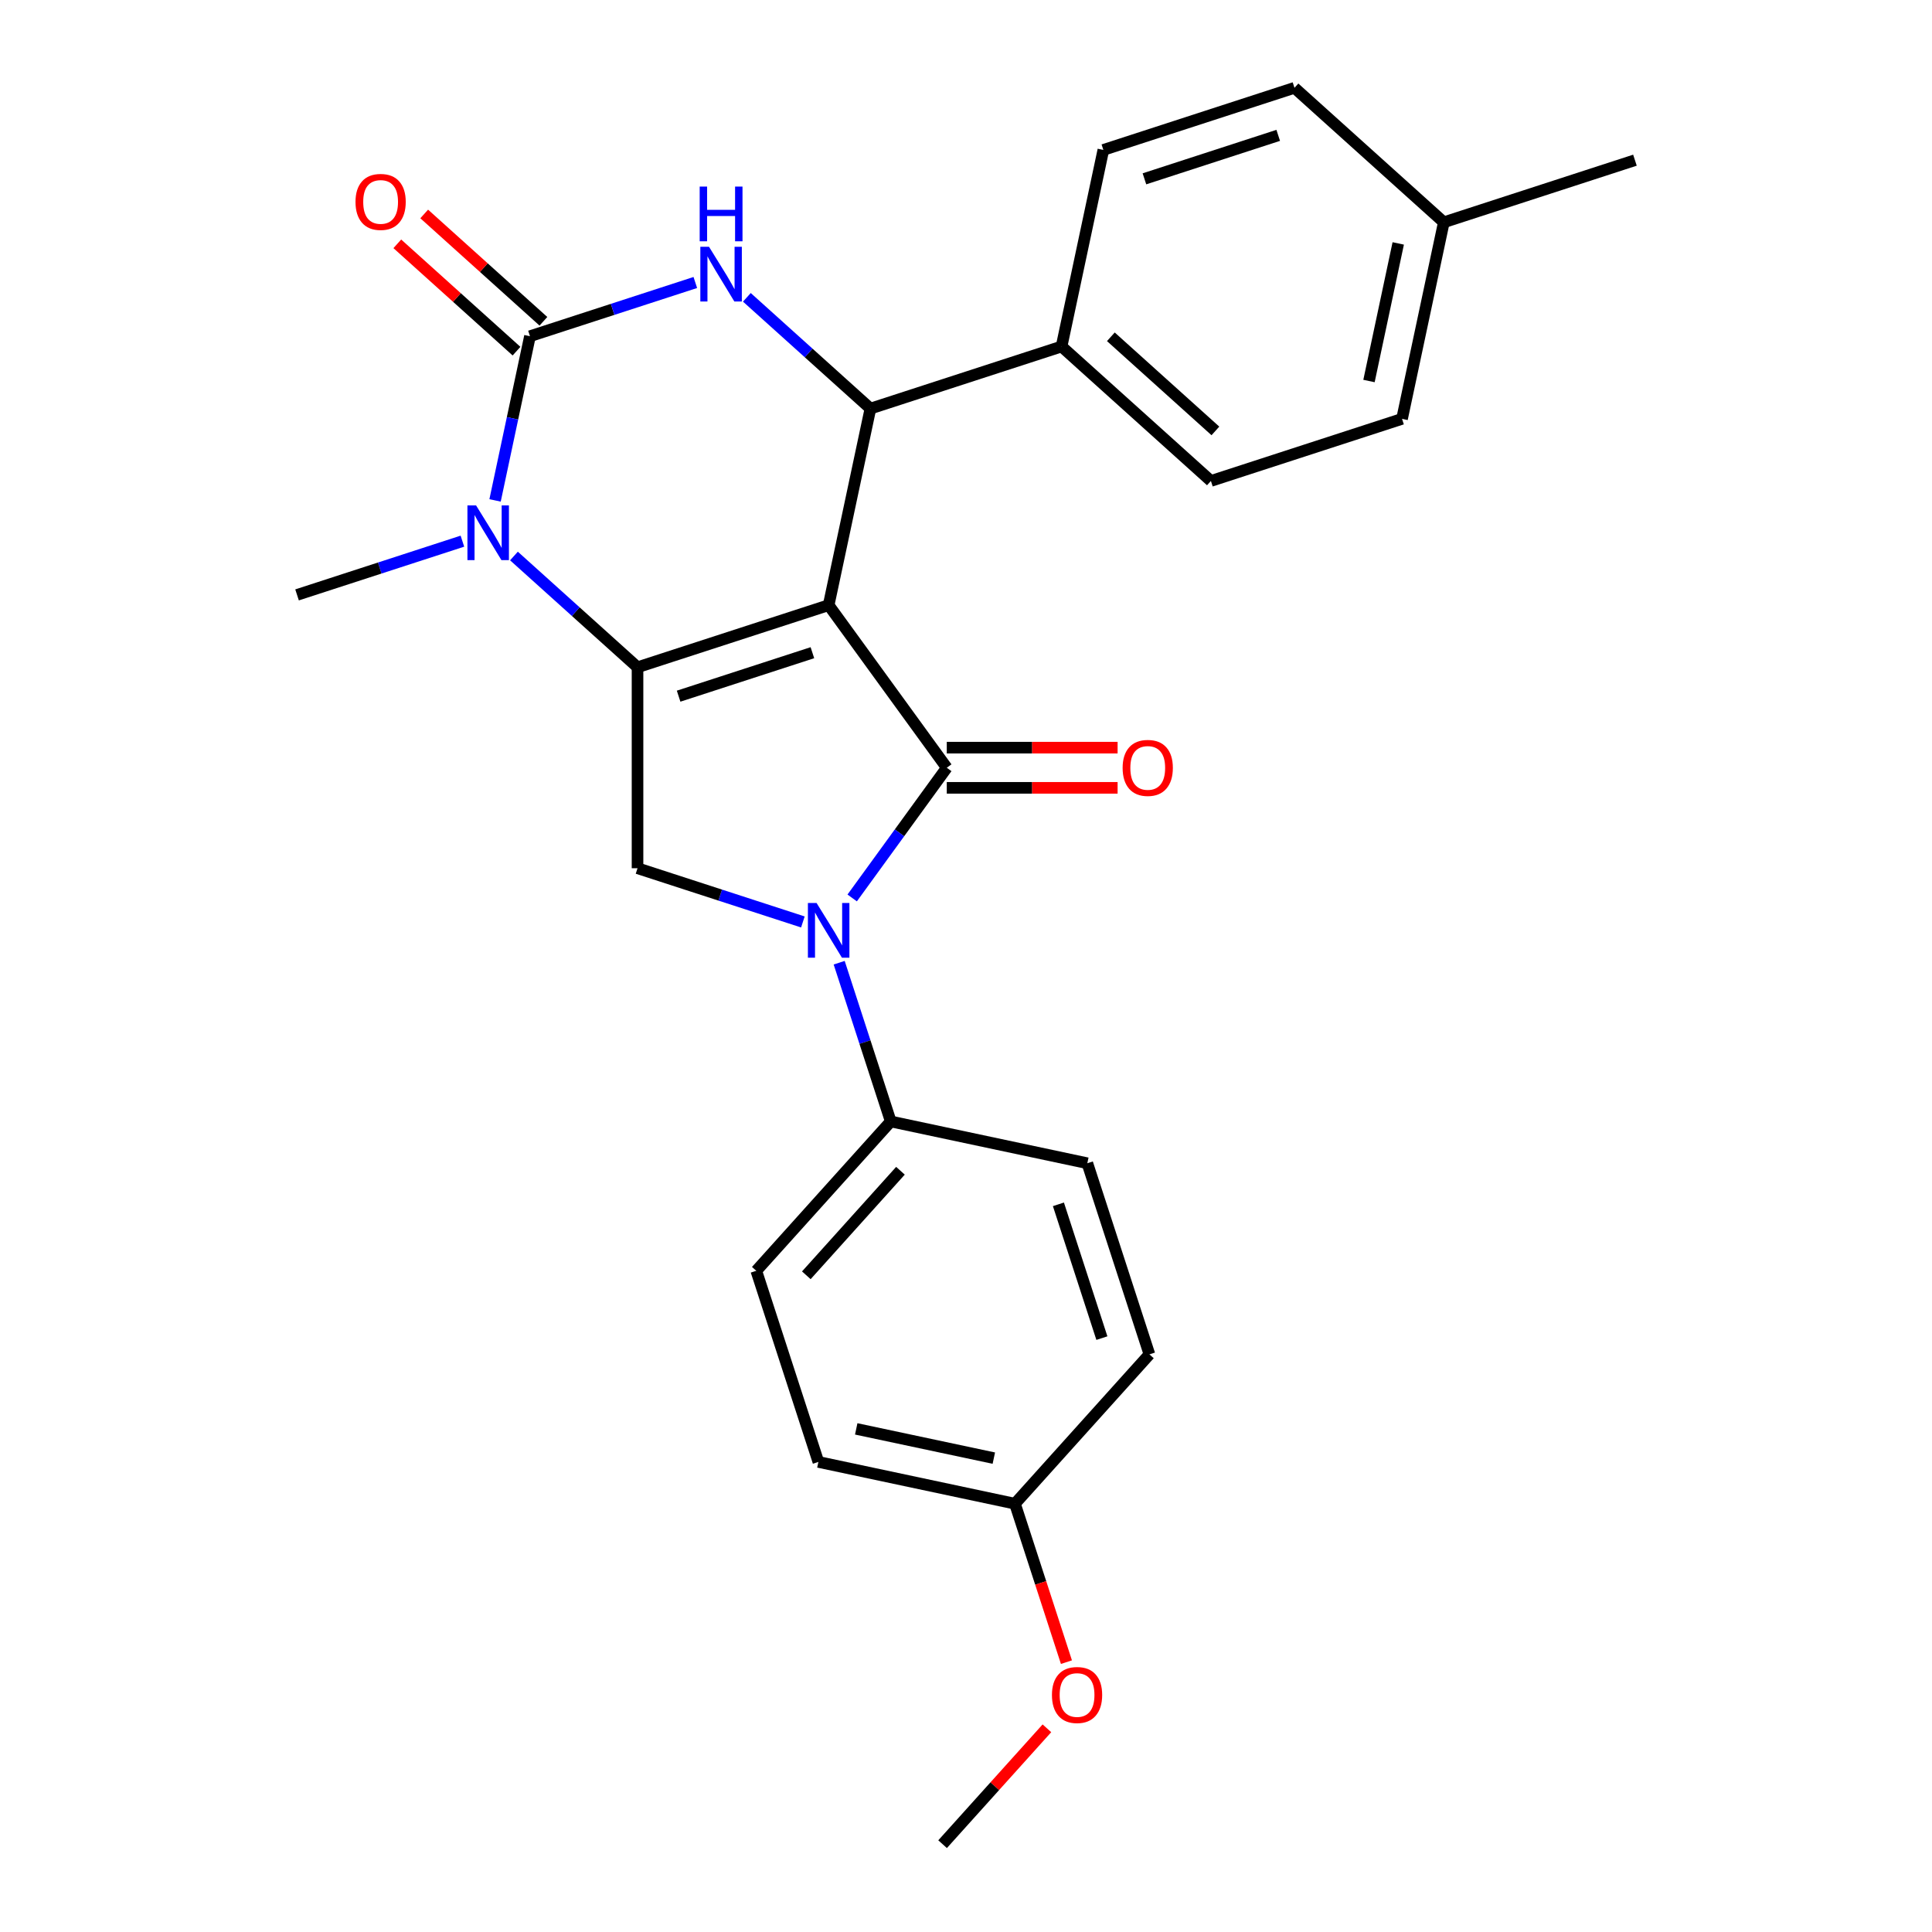 <?xml version='1.0' encoding='iso-8859-1'?>
<svg version='1.1' baseProfile='full'
              xmlns='http://www.w3.org/2000/svg'
                      xmlns:rdkit='http://www.rdkit.org/xml'
                      xmlns:xlink='http://www.w3.org/1999/xlink'
                  xml:space='preserve'
width='1000px' height='1000px' viewBox='0 0 1000 1000'>
<!-- END OF HEADER -->
<rect style='opacity:1.0;fill:#FFFFFF;stroke:none' width='1000' height='1000' x='0' y='0'> </rect>
<path class='bond-0' d='M 428.91,313.231 L 329.983,345.375' style='fill:none;fill-rule:evenodd;stroke:#000000;stroke-width:6px;stroke-linecap:butt;stroke-linejoin:miter;stroke-opacity:1' />
<path class='bond-0' d='M 420.499,337.838 L 351.25,360.339' style='fill:none;fill-rule:evenodd;stroke:#000000;stroke-width:6px;stroke-linecap:butt;stroke-linejoin:miter;stroke-opacity:1' />
<path class='bond-1' d='M 428.91,313.231 L 490.05,397.384' style='fill:none;fill-rule:evenodd;stroke:#000000;stroke-width:6px;stroke-linecap:butt;stroke-linejoin:miter;stroke-opacity:1' />
<path class='bond-5' d='M 428.91,313.231 L 450.536,211.486' style='fill:none;fill-rule:evenodd;stroke:#000000;stroke-width:6px;stroke-linecap:butt;stroke-linejoin:miter;stroke-opacity:1' />
<path class='bond-4' d='M 329.983,345.375 L 298.003,316.58' style='fill:none;fill-rule:evenodd;stroke:#000000;stroke-width:6px;stroke-linecap:butt;stroke-linejoin:miter;stroke-opacity:1' />
<path class='bond-4' d='M 298.003,316.58 L 266.023,287.785' style='fill:none;fill-rule:evenodd;stroke:#0000FF;stroke-width:6px;stroke-linecap:butt;stroke-linejoin:miter;stroke-opacity:1' />
<path class='bond-7' d='M 329.983,345.375 L 329.983,449.393' style='fill:none;fill-rule:evenodd;stroke:#000000;stroke-width:6px;stroke-linecap:butt;stroke-linejoin:miter;stroke-opacity:1' />
<path class='bond-2' d='M 490.05,397.384 L 465.569,431.08' style='fill:none;fill-rule:evenodd;stroke:#000000;stroke-width:6px;stroke-linecap:butt;stroke-linejoin:miter;stroke-opacity:1' />
<path class='bond-2' d='M 465.569,431.08 L 441.087,464.776' style='fill:none;fill-rule:evenodd;stroke:#0000FF;stroke-width:6px;stroke-linecap:butt;stroke-linejoin:miter;stroke-opacity:1' />
<path class='bond-10' d='M 490.05,407.786 L 534.259,407.786' style='fill:none;fill-rule:evenodd;stroke:#000000;stroke-width:6px;stroke-linecap:butt;stroke-linejoin:miter;stroke-opacity:1' />
<path class='bond-10' d='M 534.259,407.786 L 578.468,407.786' style='fill:none;fill-rule:evenodd;stroke:#FF0000;stroke-width:6px;stroke-linecap:butt;stroke-linejoin:miter;stroke-opacity:1' />
<path class='bond-10' d='M 490.05,386.982 L 534.259,386.982' style='fill:none;fill-rule:evenodd;stroke:#000000;stroke-width:6px;stroke-linecap:butt;stroke-linejoin:miter;stroke-opacity:1' />
<path class='bond-10' d='M 534.259,386.982 L 578.468,386.982' style='fill:none;fill-rule:evenodd;stroke:#FF0000;stroke-width:6px;stroke-linecap:butt;stroke-linejoin:miter;stroke-opacity:1' />
<path class='bond-8' d='M 434.356,498.297 L 447.704,539.38' style='fill:none;fill-rule:evenodd;stroke:#0000FF;stroke-width:6px;stroke-linecap:butt;stroke-linejoin:miter;stroke-opacity:1' />
<path class='bond-8' d='M 447.704,539.38 L 461.053,580.464' style='fill:none;fill-rule:evenodd;stroke:#000000;stroke-width:6px;stroke-linecap:butt;stroke-linejoin:miter;stroke-opacity:1' />
<path class='bond-26' d='M 415.569,477.202 L 372.776,463.297' style='fill:none;fill-rule:evenodd;stroke:#0000FF;stroke-width:6px;stroke-linecap:butt;stroke-linejoin:miter;stroke-opacity:1' />
<path class='bond-26' d='M 372.776,463.297 L 329.983,449.393' style='fill:none;fill-rule:evenodd;stroke:#000000;stroke-width:6px;stroke-linecap:butt;stroke-linejoin:miter;stroke-opacity:1' />
<path class='bond-3' d='M 274.309,174.028 L 317.102,160.124' style='fill:none;fill-rule:evenodd;stroke:#000000;stroke-width:6px;stroke-linecap:butt;stroke-linejoin:miter;stroke-opacity:1' />
<path class='bond-3' d='M 317.102,160.124 L 359.895,146.219' style='fill:none;fill-rule:evenodd;stroke:#0000FF;stroke-width:6px;stroke-linecap:butt;stroke-linejoin:miter;stroke-opacity:1' />
<path class='bond-11' d='M 281.269,166.298 L 250.419,138.52' style='fill:none;fill-rule:evenodd;stroke:#000000;stroke-width:6px;stroke-linecap:butt;stroke-linejoin:miter;stroke-opacity:1' />
<path class='bond-11' d='M 250.419,138.52 L 219.569,110.743' style='fill:none;fill-rule:evenodd;stroke:#FF0000;stroke-width:6px;stroke-linecap:butt;stroke-linejoin:miter;stroke-opacity:1' />
<path class='bond-11' d='M 267.349,181.758 L 236.499,153.981' style='fill:none;fill-rule:evenodd;stroke:#000000;stroke-width:6px;stroke-linecap:butt;stroke-linejoin:miter;stroke-opacity:1' />
<path class='bond-11' d='M 236.499,153.981 L 205.648,126.203' style='fill:none;fill-rule:evenodd;stroke:#FF0000;stroke-width:6px;stroke-linecap:butt;stroke-linejoin:miter;stroke-opacity:1' />
<path class='bond-27' d='M 274.309,174.028 L 265.277,216.52' style='fill:none;fill-rule:evenodd;stroke:#000000;stroke-width:6px;stroke-linecap:butt;stroke-linejoin:miter;stroke-opacity:1' />
<path class='bond-27' d='M 265.277,216.52 L 256.245,259.013' style='fill:none;fill-rule:evenodd;stroke:#0000FF;stroke-width:6px;stroke-linecap:butt;stroke-linejoin:miter;stroke-opacity:1' />
<path class='bond-16' d='M 239.342,280.108 L 196.548,294.012' style='fill:none;fill-rule:evenodd;stroke:#0000FF;stroke-width:6px;stroke-linecap:butt;stroke-linejoin:miter;stroke-opacity:1' />
<path class='bond-16' d='M 196.548,294.012 L 153.755,307.917' style='fill:none;fill-rule:evenodd;stroke:#000000;stroke-width:6px;stroke-linecap:butt;stroke-linejoin:miter;stroke-opacity:1' />
<path class='bond-6' d='M 450.536,211.486 L 418.556,182.691' style='fill:none;fill-rule:evenodd;stroke:#000000;stroke-width:6px;stroke-linecap:butt;stroke-linejoin:miter;stroke-opacity:1' />
<path class='bond-6' d='M 418.556,182.691 L 386.576,153.896' style='fill:none;fill-rule:evenodd;stroke:#0000FF;stroke-width:6px;stroke-linecap:butt;stroke-linejoin:miter;stroke-opacity:1' />
<path class='bond-9' d='M 450.536,211.486 L 549.464,179.343' style='fill:none;fill-rule:evenodd;stroke:#000000;stroke-width:6px;stroke-linecap:butt;stroke-linejoin:miter;stroke-opacity:1' />
<path class='bond-12' d='M 461.053,580.464 L 391.451,657.764' style='fill:none;fill-rule:evenodd;stroke:#000000;stroke-width:6px;stroke-linecap:butt;stroke-linejoin:miter;stroke-opacity:1' />
<path class='bond-12' d='M 466.073,605.979 L 417.352,660.089' style='fill:none;fill-rule:evenodd;stroke:#000000;stroke-width:6px;stroke-linecap:butt;stroke-linejoin:miter;stroke-opacity:1' />
<path class='bond-13' d='M 461.053,580.464 L 562.798,602.09' style='fill:none;fill-rule:evenodd;stroke:#000000;stroke-width:6px;stroke-linecap:butt;stroke-linejoin:miter;stroke-opacity:1' />
<path class='bond-14' d='M 549.464,179.343 L 626.764,248.945' style='fill:none;fill-rule:evenodd;stroke:#000000;stroke-width:6px;stroke-linecap:butt;stroke-linejoin:miter;stroke-opacity:1' />
<path class='bond-14' d='M 574.979,174.323 L 629.089,223.044' style='fill:none;fill-rule:evenodd;stroke:#000000;stroke-width:6px;stroke-linecap:butt;stroke-linejoin:miter;stroke-opacity:1' />
<path class='bond-15' d='M 549.464,179.343 L 571.09,77.598' style='fill:none;fill-rule:evenodd;stroke:#000000;stroke-width:6px;stroke-linecap:butt;stroke-linejoin:miter;stroke-opacity:1' />
<path class='bond-19' d='M 391.451,657.764 L 423.595,756.691' style='fill:none;fill-rule:evenodd;stroke:#000000;stroke-width:6px;stroke-linecap:butt;stroke-linejoin:miter;stroke-opacity:1' />
<path class='bond-18' d='M 562.798,602.09 L 594.942,701.017' style='fill:none;fill-rule:evenodd;stroke:#000000;stroke-width:6px;stroke-linecap:butt;stroke-linejoin:miter;stroke-opacity:1' />
<path class='bond-18' d='M 547.834,623.358 L 570.335,692.607' style='fill:none;fill-rule:evenodd;stroke:#000000;stroke-width:6px;stroke-linecap:butt;stroke-linejoin:miter;stroke-opacity:1' />
<path class='bond-20' d='M 626.764,248.945 L 725.691,216.801' style='fill:none;fill-rule:evenodd;stroke:#000000;stroke-width:6px;stroke-linecap:butt;stroke-linejoin:miter;stroke-opacity:1' />
<path class='bond-21' d='M 571.09,77.598 L 670.017,45.455' style='fill:none;fill-rule:evenodd;stroke:#000000;stroke-width:6px;stroke-linecap:butt;stroke-linejoin:miter;stroke-opacity:1' />
<path class='bond-21' d='M 592.358,92.562 L 661.607,70.061' style='fill:none;fill-rule:evenodd;stroke:#000000;stroke-width:6px;stroke-linecap:butt;stroke-linejoin:miter;stroke-opacity:1' />
<path class='bond-17' d='M 525.34,778.318 L 594.942,701.017' style='fill:none;fill-rule:evenodd;stroke:#000000;stroke-width:6px;stroke-linecap:butt;stroke-linejoin:miter;stroke-opacity:1' />
<path class='bond-23' d='M 525.34,778.318 L 538.663,819.321' style='fill:none;fill-rule:evenodd;stroke:#000000;stroke-width:6px;stroke-linecap:butt;stroke-linejoin:miter;stroke-opacity:1' />
<path class='bond-23' d='M 538.663,819.321 L 551.986,860.324' style='fill:none;fill-rule:evenodd;stroke:#FF0000;stroke-width:6px;stroke-linecap:butt;stroke-linejoin:miter;stroke-opacity:1' />
<path class='bond-29' d='M 525.34,778.318 L 423.595,756.691' style='fill:none;fill-rule:evenodd;stroke:#000000;stroke-width:6px;stroke-linecap:butt;stroke-linejoin:miter;stroke-opacity:1' />
<path class='bond-29' d='M 514.404,754.725 L 443.182,739.586' style='fill:none;fill-rule:evenodd;stroke:#000000;stroke-width:6px;stroke-linecap:butt;stroke-linejoin:miter;stroke-opacity:1' />
<path class='bond-28' d='M 725.691,216.801 L 747.318,115.056' style='fill:none;fill-rule:evenodd;stroke:#000000;stroke-width:6px;stroke-linecap:butt;stroke-linejoin:miter;stroke-opacity:1' />
<path class='bond-28' d='M 708.586,197.214 L 723.725,125.993' style='fill:none;fill-rule:evenodd;stroke:#000000;stroke-width:6px;stroke-linecap:butt;stroke-linejoin:miter;stroke-opacity:1' />
<path class='bond-22' d='M 670.017,45.455 L 747.318,115.056' style='fill:none;fill-rule:evenodd;stroke:#000000;stroke-width:6px;stroke-linecap:butt;stroke-linejoin:miter;stroke-opacity:1' />
<path class='bond-24' d='M 747.318,115.056 L 846.245,82.913' style='fill:none;fill-rule:evenodd;stroke:#000000;stroke-width:6px;stroke-linecap:butt;stroke-linejoin:miter;stroke-opacity:1' />
<path class='bond-25' d='M 541.883,894.571 L 514.882,924.558' style='fill:none;fill-rule:evenodd;stroke:#FF0000;stroke-width:6px;stroke-linecap:butt;stroke-linejoin:miter;stroke-opacity:1' />
<path class='bond-25' d='M 514.882,924.558 L 487.882,954.545' style='fill:none;fill-rule:evenodd;stroke:#000000;stroke-width:6px;stroke-linecap:butt;stroke-linejoin:miter;stroke-opacity:1' />
<path  class='atom-3' d='M 422.65 467.376
L 431.93 482.376
Q 432.85 483.856, 434.33 486.536
Q 435.81 489.216, 435.89 489.376
L 435.89 467.376
L 439.65 467.376
L 439.65 495.696
L 435.77 495.696
L 425.81 479.296
Q 424.65 477.376, 423.41 475.176
Q 422.21 472.976, 421.85 472.296
L 421.85 495.696
L 418.17 495.696
L 418.17 467.376
L 422.65 467.376
' fill='#0000FF'/>
<path  class='atom-5' d='M 246.422 261.613
L 255.702 276.613
Q 256.622 278.093, 258.102 280.773
Q 259.582 283.453, 259.662 283.613
L 259.662 261.613
L 263.422 261.613
L 263.422 289.933
L 259.542 289.933
L 249.582 273.533
Q 248.422 271.613, 247.182 269.413
Q 245.982 267.213, 245.622 266.533
L 245.622 289.933
L 241.942 289.933
L 241.942 261.613
L 246.422 261.613
' fill='#0000FF'/>
<path  class='atom-7' d='M 366.976 127.725
L 376.256 142.725
Q 377.176 144.205, 378.656 146.885
Q 380.136 149.565, 380.216 149.725
L 380.216 127.725
L 383.976 127.725
L 383.976 156.045
L 380.096 156.045
L 370.136 139.645
Q 368.976 137.725, 367.736 135.525
Q 366.536 133.325, 366.176 132.645
L 366.176 156.045
L 362.496 156.045
L 362.496 127.725
L 366.976 127.725
' fill='#0000FF'/>
<path  class='atom-7' d='M 362.156 96.573
L 365.996 96.573
L 365.996 108.613
L 380.476 108.613
L 380.476 96.573
L 384.316 96.573
L 384.316 124.893
L 380.476 124.893
L 380.476 111.813
L 365.996 111.813
L 365.996 124.893
L 362.156 124.893
L 362.156 96.573
' fill='#0000FF'/>
<path  class='atom-11' d='M 581.068 397.464
Q 581.068 390.664, 584.428 386.864
Q 587.788 383.064, 594.068 383.064
Q 600.348 383.064, 603.708 386.864
Q 607.068 390.664, 607.068 397.464
Q 607.068 404.344, 603.668 408.264
Q 600.268 412.144, 594.068 412.144
Q 587.828 412.144, 584.428 408.264
Q 581.068 404.384, 581.068 397.464
M 594.068 408.944
Q 598.388 408.944, 600.708 406.064
Q 603.068 403.144, 603.068 397.464
Q 603.068 391.904, 600.708 389.104
Q 598.388 386.264, 594.068 386.264
Q 589.748 386.264, 587.388 389.064
Q 585.068 391.864, 585.068 397.464
Q 585.068 403.184, 587.388 406.064
Q 589.748 408.944, 594.068 408.944
' fill='#FF0000'/>
<path  class='atom-12' d='M 184.008 104.506
Q 184.008 97.706, 187.368 93.906
Q 190.728 90.106, 197.008 90.106
Q 203.288 90.106, 206.648 93.906
Q 210.008 97.706, 210.008 104.506
Q 210.008 111.386, 206.608 115.306
Q 203.208 119.186, 197.008 119.186
Q 190.768 119.186, 187.368 115.306
Q 184.008 111.426, 184.008 104.506
M 197.008 115.986
Q 201.328 115.986, 203.648 113.106
Q 206.008 110.186, 206.008 104.506
Q 206.008 98.946, 203.648 96.146
Q 201.328 93.306, 197.008 93.306
Q 192.688 93.306, 190.328 96.106
Q 188.008 98.906, 188.008 104.506
Q 188.008 110.226, 190.328 113.106
Q 192.688 115.986, 197.008 115.986
' fill='#FF0000'/>
<path  class='atom-24' d='M 544.483 877.325
Q 544.483 870.525, 547.843 866.725
Q 551.203 862.925, 557.483 862.925
Q 563.763 862.925, 567.123 866.725
Q 570.483 870.525, 570.483 877.325
Q 570.483 884.205, 567.083 888.125
Q 563.683 892.005, 557.483 892.005
Q 551.243 892.005, 547.843 888.125
Q 544.483 884.245, 544.483 877.325
M 557.483 888.805
Q 561.803 888.805, 564.123 885.925
Q 566.483 883.005, 566.483 877.325
Q 566.483 871.765, 564.123 868.965
Q 561.803 866.125, 557.483 866.125
Q 553.163 866.125, 550.803 868.925
Q 548.483 871.725, 548.483 877.325
Q 548.483 883.045, 550.803 885.925
Q 553.163 888.805, 557.483 888.805
' fill='#FF0000'/>
</svg>
